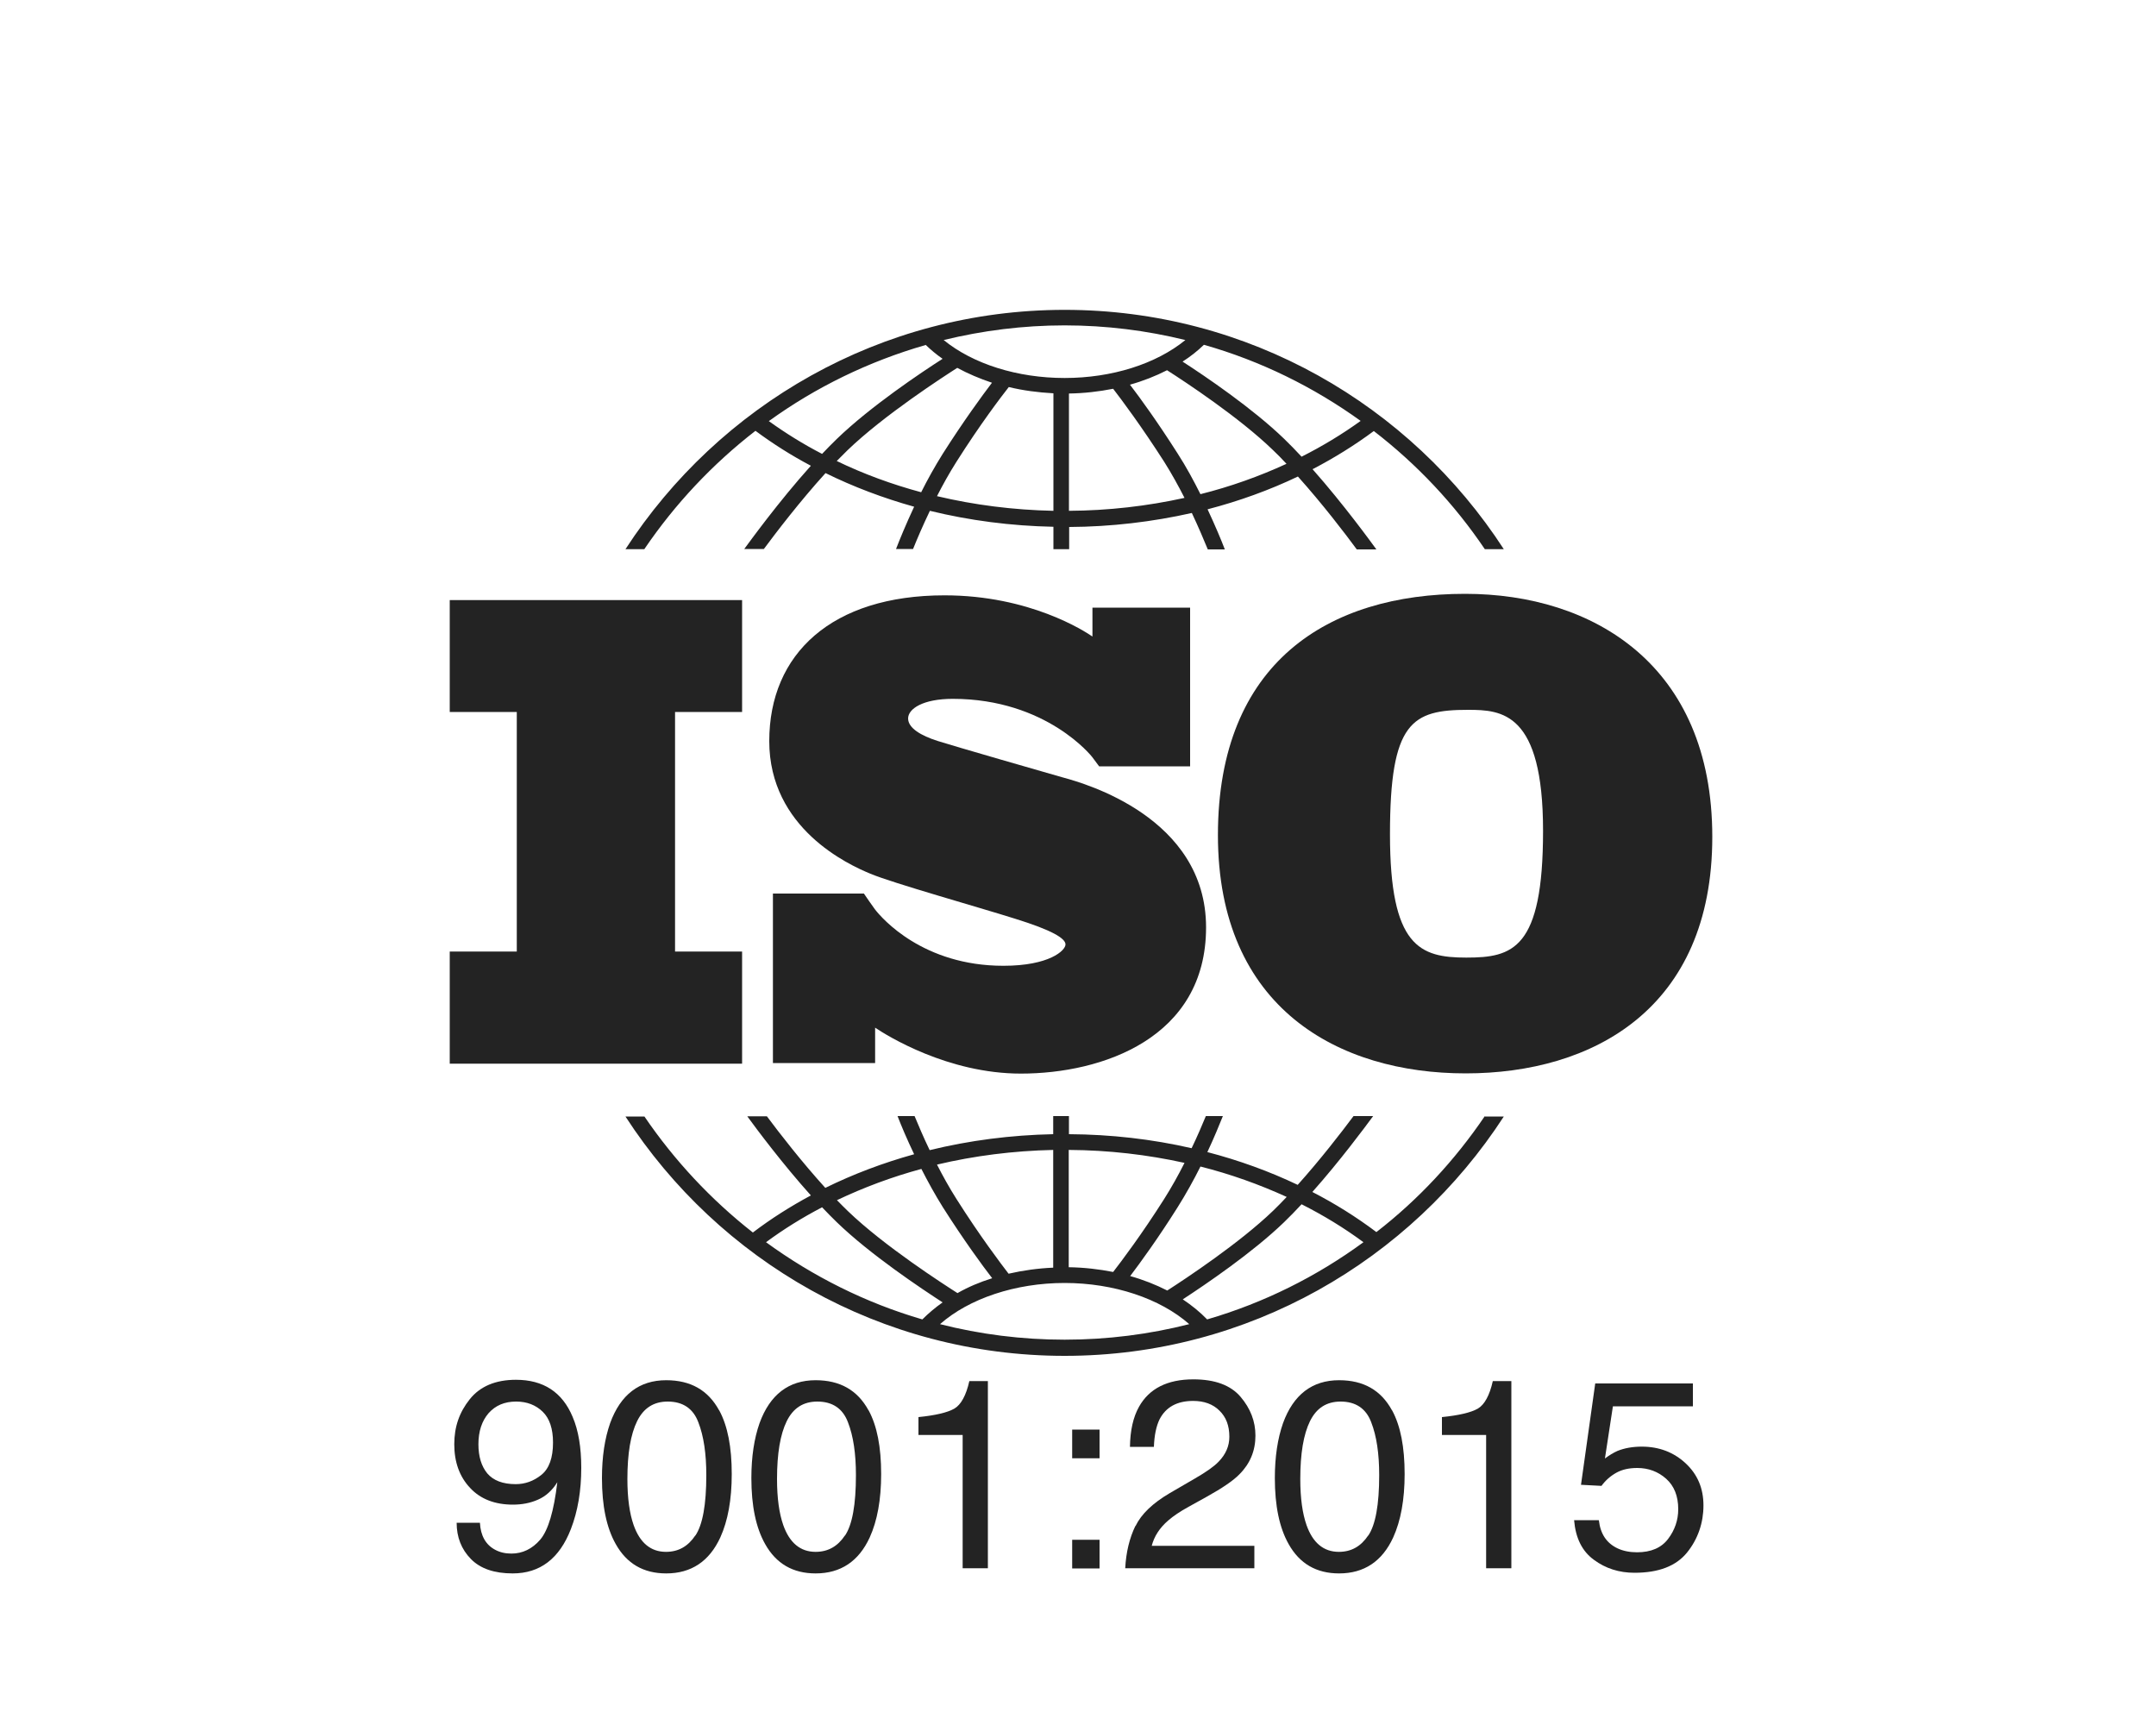 <?xml version="1.0" encoding="UTF-8"?>
<svg id="_图层_2" data-name="图层 2" xmlns="http://www.w3.org/2000/svg" xmlns:xlink="http://www.w3.org/1999/xlink" viewBox="0 0 100 80">
  <defs>
    <style>
      .cls-1 {
        fill: none;
      }

      .cls-2 {
        fill: #232323;
      }

      .cls-3 {
        clip-path: url(#clippath);
      }
    </style>
    <clipPath id="clippath">
      <rect class="cls-1" width="100" height="80"/>
    </clipPath>
  </defs>
  <g id="_图层_1-2" data-name="图层 1">
    <g class="cls-3">
      <g>
        <polygon class="cls-2" points="34.42 33.02 34.42 27.83 20.86 27.83 20.86 33.02 23.97 33.02 23.97 44.13 20.86 44.13 20.86 49.33 34.42 49.33 34.42 44.13 31.31 44.13 31.31 33.02 34.42 33.02"/>
        <path class="cls-2" d="M49.38,36.08c-.84-.24-5.15-1.48-5.9-1.72s-1.36-.59-1.36-1.04.69-.91,2.07-.91c4.37,0,6.47,2.7,6.47,2.7,0,0,.24.32.32.43h4.22v-7.36h-4.53v1.34c-.35-.24-2.9-1.91-6.86-1.91-5.23,0-8.13,2.71-8.13,6.76s3.67,5.73,4.69,6.15c1.02.43,5.01,1.55,6.72,2.09,1.71.53,2.33.91,2.33,1.19s-.75.99-2.88.99c-3.72,0-5.63-2.19-5.96-2.62h0c-.11-.15-.23-.32-.27-.38-.05-.07-.16-.24-.24-.35h-4.22v7.86h4.74v-1.64c.55.37,3.37,2.13,6.76,2.13,3.78,0,8.59-1.65,8.59-6.78s-5.71-6.69-6.55-6.93Z"/>
        <path class="cls-2" d="M67.95,27.54c-6.3,0-11.46,3.15-11.46,11.19s5.61,11.05,11.49,11.05,11.44-2.98,11.44-10.97-5.55-11.27-11.46-11.27ZM68.01,44.41c-2.15,0-3.54-.5-3.54-5.72s1.02-5.77,3.62-5.77c1.57,0,3.48.11,3.48,5.61s-1.41,5.88-3.56,5.88Z"/>
        <g>
          <path class="cls-2" d="M29.89,25.46c1.42-2.09,3.16-3.94,5.15-5.48.81.6,1.66,1.14,2.57,1.62-1.51,1.68-2.86,3.55-3.09,3.86h.91c.54-.73,1.67-2.21,2.86-3.52,1.3.64,2.68,1.16,4.11,1.56-.38.81-.67,1.52-.84,1.96h.79c.18-.45.45-1.08.78-1.77,1.84.45,3.76.7,5.73.74v1.04h.73v-1.03c1.95-.01,3.87-.24,5.69-.65.31.66.56,1.25.74,1.69h.79c-.16-.42-.44-1.09-.8-1.86,1.46-.38,2.87-.89,4.19-1.52,1.14,1.27,2.21,2.67,2.73,3.38h.91c-.22-.3-1.5-2.07-2.96-3.72,1-.52,1.95-1.11,2.84-1.77,2,1.54,3.74,3.39,5.15,5.48h.88c-4.33-6.68-11.84-11.1-20.37-11.1s-16.04,4.43-20.37,11.1h.88ZM42.73,22.83c-1.37-.37-2.68-.85-3.92-1.45.17-.17.34-.34.5-.5,1.69-1.63,4.48-3.43,5.09-3.82.5.27,1.04.5,1.61.69-.45.59-1.32,1.78-2.28,3.29-.37.59-.71,1.2-1.01,1.8ZM48.85,23.69c-1.85-.04-3.66-.27-5.39-.68.27-.53.57-1.07.9-1.59,1.1-1.74,2.09-3.04,2.43-3.47.66.16,1.35.25,2.07.29v5.45h0ZM49.58,23.7v-5.45c.7-.01,1.39-.09,2.05-.22.38.49,1.32,1.75,2.37,3.39.34.54.66,1.12.94,1.67-1.72.38-3.53.59-5.36.6ZM55.68,22.92c-.31-.62-.66-1.27-1.06-1.89-.91-1.43-1.74-2.58-2.21-3.19.61-.17,1.19-.4,1.72-.67.86.55,3.35,2.19,4.91,3.7.21.2.42.41.63.64-1.26.58-2.6,1.06-4,1.41ZM63.11,19.52c-.86.62-1.77,1.17-2.74,1.66-.27-.29-.54-.57-.81-.83-1.46-1.41-3.64-2.89-4.71-3.58.36-.23.69-.49.99-.78,2.64.75,5.09,1.96,7.27,3.53ZM49.38,15.09c1.93,0,3.81.24,5.6.68-1.36,1.11-3.41,1.76-5.6,1.76s-4.25-.65-5.61-1.76c1.8-.44,3.68-.68,5.61-.68ZM42.93,15.99c.24.23.5.45.79.65-.97.62-3.35,2.21-4.91,3.72-.23.22-.45.45-.68.69-.87-.45-1.69-.96-2.47-1.52,2.17-1.57,4.63-2.77,7.27-3.53Z"/>
          <path class="cls-2" d="M68.87,51.76c-1.39,2.05-3.08,3.87-5.03,5.38-.93-.7-1.92-1.32-2.97-1.86,1.27-1.43,2.4-2.95,2.82-3.52h-.91c-.56.75-1.54,2.02-2.59,3.19-1.32-.63-2.73-1.14-4.19-1.52.31-.66.55-1.25.72-1.67h-.79c-.17.41-.39.93-.66,1.49-1.83-.42-3.74-.64-5.69-.65v-.84h-.73v.84c-1.97.04-3.89.29-5.73.74-.29-.6-.52-1.15-.7-1.58h-.79c.17.44.43,1.06.77,1.77-1.44.4-2.82.92-4.12,1.56-1.09-1.2-2.13-2.54-2.71-3.32h-.91c.43.59,1.63,2.2,2.95,3.67-.95.51-1.85,1.08-2.69,1.72-1.94-1.52-3.64-3.34-5.03-5.38h-.88c4.33,6.68,11.84,11.1,20.37,11.1s16.04-4.43,20.37-11.1h-.88ZM55.68,54.1c1.39.35,2.73.83,4,1.41-.21.22-.42.44-.63.64-1.56,1.5-4.04,3.14-4.91,3.7-.53-.27-1.11-.5-1.72-.67.47-.62,1.3-1.76,2.2-3.19.39-.62.75-1.27,1.06-1.89ZM49.58,53.33c1.84.01,3.64.22,5.36.6-.28.56-.6,1.13-.94,1.67-1.04,1.64-1.99,2.9-2.37,3.39-.66-.13-1.35-.21-2.06-.22v-5.45h0ZM48.85,53.34v5.45c-.72.03-1.41.13-2.07.28-.33-.43-1.32-1.73-2.42-3.47-.33-.52-.63-1.06-.9-1.59,1.73-.41,3.54-.64,5.39-.68ZM42.73,54.2c.3.59.64,1.21,1.01,1.8.96,1.51,1.83,2.7,2.28,3.28-.58.18-1.12.41-1.61.69-.61-.39-3.4-2.18-5.09-3.81-.17-.16-.33-.33-.5-.5,1.24-.59,2.55-1.08,3.92-1.45ZM35.53,57.61c.81-.6,1.68-1.14,2.6-1.62.23.24.45.47.68.69,1.56,1.51,3.94,3.09,4.91,3.72-.34.24-.66.51-.94.79-2.64-.77-5.08-2-7.25-3.58ZM49.38,62.13c-1.99,0-3.93-.25-5.78-.72,1.35-1.19,3.5-1.91,5.78-1.91s4.43.72,5.78,1.91c-1.85.47-3.79.72-5.78.72ZM55.99,61.19c-.33-.34-.71-.65-1.13-.93,1.07-.7,3.24-2.17,4.7-3.58.27-.26.54-.54.81-.83,1.01.51,1.98,1.1,2.87,1.76-2.17,1.59-4.61,2.81-7.25,3.58Z"/>
        </g>
        <g>
          <path class="cls-2" d="M22.26,70.62c.03.6.27,1.02.7,1.25.22.12.47.18.76.18.52,0,.97-.22,1.34-.65.37-.44.63-1.32.79-2.66-.24.39-.55.66-.9.81-.36.16-.75.23-1.16.23-.84,0-1.51-.26-1.99-.78-.49-.52-.73-1.2-.73-2.02s.24-1.49.72-2.09,1.2-.9,2.14-.9c1.27,0,2.15.57,2.63,1.72.27.63.4,1.42.4,2.36,0,1.07-.16,2.01-.48,2.84-.53,1.37-1.43,2.06-2.7,2.06-.85,0-1.5-.22-1.94-.67-.44-.45-.66-1.01-.66-1.68h1.11ZM25.11,68.4c.36-.29.54-.79.54-1.5,0-.64-.16-1.12-.48-1.43-.32-.31-.73-.47-1.23-.47-.54,0-.96.18-1.28.54-.31.36-.47.84-.47,1.44,0,.57.14,1.02.41,1.35.28.33.72.5,1.32.5.43,0,.83-.14,1.19-.43Z"/>
          <path class="cls-2" d="M33.36,65.41c.39.72.58,1.7.58,2.95,0,1.19-.18,2.17-.53,2.94-.51,1.11-1.35,1.67-2.51,1.67-1.05,0-1.83-.45-2.34-1.36-.43-.76-.64-1.78-.64-3.06,0-.99.13-1.84.38-2.55.48-1.32,1.35-1.99,2.6-1.99,1.13,0,1.94.46,2.45,1.39ZM32.25,71.22c.34-.5.51-1.44.51-2.81,0-.99-.12-1.81-.37-2.45-.24-.64-.72-.96-1.42-.96-.65,0-1.12.3-1.42.91-.3.61-.45,1.5-.45,2.68,0,.89.1,1.6.29,2.14.29.82.79,1.24,1.5,1.24.57,0,1.02-.25,1.36-.76Z"/>
          <path class="cls-2" d="M40.29,65.41c.39.72.58,1.7.58,2.95,0,1.19-.18,2.17-.53,2.94-.51,1.11-1.35,1.67-2.51,1.67-1.05,0-1.83-.45-2.34-1.36-.43-.76-.64-1.78-.64-3.06,0-.99.13-1.84.38-2.55.48-1.32,1.35-1.99,2.6-1.99,1.13,0,1.94.46,2.45,1.39ZM39.19,71.22c.34-.5.51-1.44.51-2.81,0-.99-.12-1.81-.37-2.45-.24-.64-.72-.96-1.42-.96-.65,0-1.12.3-1.42.91-.3.61-.45,1.5-.45,2.68,0,.89.1,1.6.29,2.14.29.82.79,1.24,1.5,1.24.57,0,1.02-.25,1.36-.76Z"/>
          <path class="cls-2" d="M42.6,66.56v-.84c.79-.08,1.34-.21,1.66-.39.31-.18.55-.61.7-1.28h.86v8.68h-1.17v-6.18h-2.05Z"/>
          <path class="cls-2" d="M49.73,66.3h1.27v1.33h-1.27v-1.33ZM49.73,71.41h1.27v1.33h-1.27v-1.33Z"/>
          <path class="cls-2" d="M52.67,70.77c.27-.56.8-1.06,1.58-1.52l1.17-.68c.52-.3.89-.56,1.1-.78.33-.34.5-.72.5-1.16,0-.51-.15-.91-.46-1.21-.3-.3-.71-.45-1.22-.45-.75,0-1.27.29-1.56.86-.15.31-.24.73-.26,1.27h-1.11c.01-.76.15-1.38.42-1.86.47-.84,1.31-1.27,2.52-1.27,1,0,1.73.27,2.19.81.46.54.69,1.14.69,1.8,0,.7-.25,1.3-.74,1.79-.28.29-.79.64-1.53,1.05l-.83.46c-.4.22-.71.43-.94.63-.41.35-.66.75-.77,1.18h4.76v1.04h-5.99c.04-.75.2-1.4.47-1.96Z"/>
          <path class="cls-2" d="M64.57,65.41c.39.72.58,1.7.58,2.95,0,1.19-.18,2.17-.53,2.94-.51,1.11-1.35,1.67-2.51,1.67-1.05,0-1.83-.45-2.34-1.36-.43-.76-.64-1.78-.64-3.06,0-.99.13-1.84.38-2.55.48-1.32,1.35-1.99,2.6-1.99,1.13,0,1.94.46,2.45,1.39ZM63.46,71.22c.34-.5.51-1.44.51-2.81,0-.99-.12-1.81-.37-2.45-.24-.64-.72-.96-1.42-.96-.65,0-1.12.3-1.42.91-.3.61-.45,1.5-.45,2.68,0,.89.1,1.6.29,2.14.29.82.79,1.24,1.5,1.24.57,0,1.02-.25,1.36-.76Z"/>
          <path class="cls-2" d="M66.88,66.56v-.84c.79-.08,1.34-.21,1.66-.39.31-.18.55-.61.7-1.28h.86v8.68h-1.17v-6.18h-2.05Z"/>
          <path class="cls-2" d="M74.16,70.51c.07.63.36,1.06.87,1.3.26.12.56.18.9.18.65,0,1.13-.21,1.44-.62.31-.41.47-.87.47-1.38,0-.61-.19-1.08-.56-1.41s-.82-.5-1.34-.5c-.38,0-.7.07-.97.22-.27.15-.5.35-.69.61l-.95-.05.66-4.7h4.53v1.06h-3.71l-.37,2.42c.2-.15.4-.27.58-.35.32-.13.7-.2,1.13-.2.8,0,1.48.26,2.03.77.56.52.83,1.17.83,1.96s-.25,1.55-.76,2.18c-.51.63-1.32.94-2.44.94-.71,0-1.34-.2-1.88-.6-.55-.4-.85-1.01-.92-1.84h1.14Z"/>
        </g>
      </g>
    </g>
  </g>
</svg>